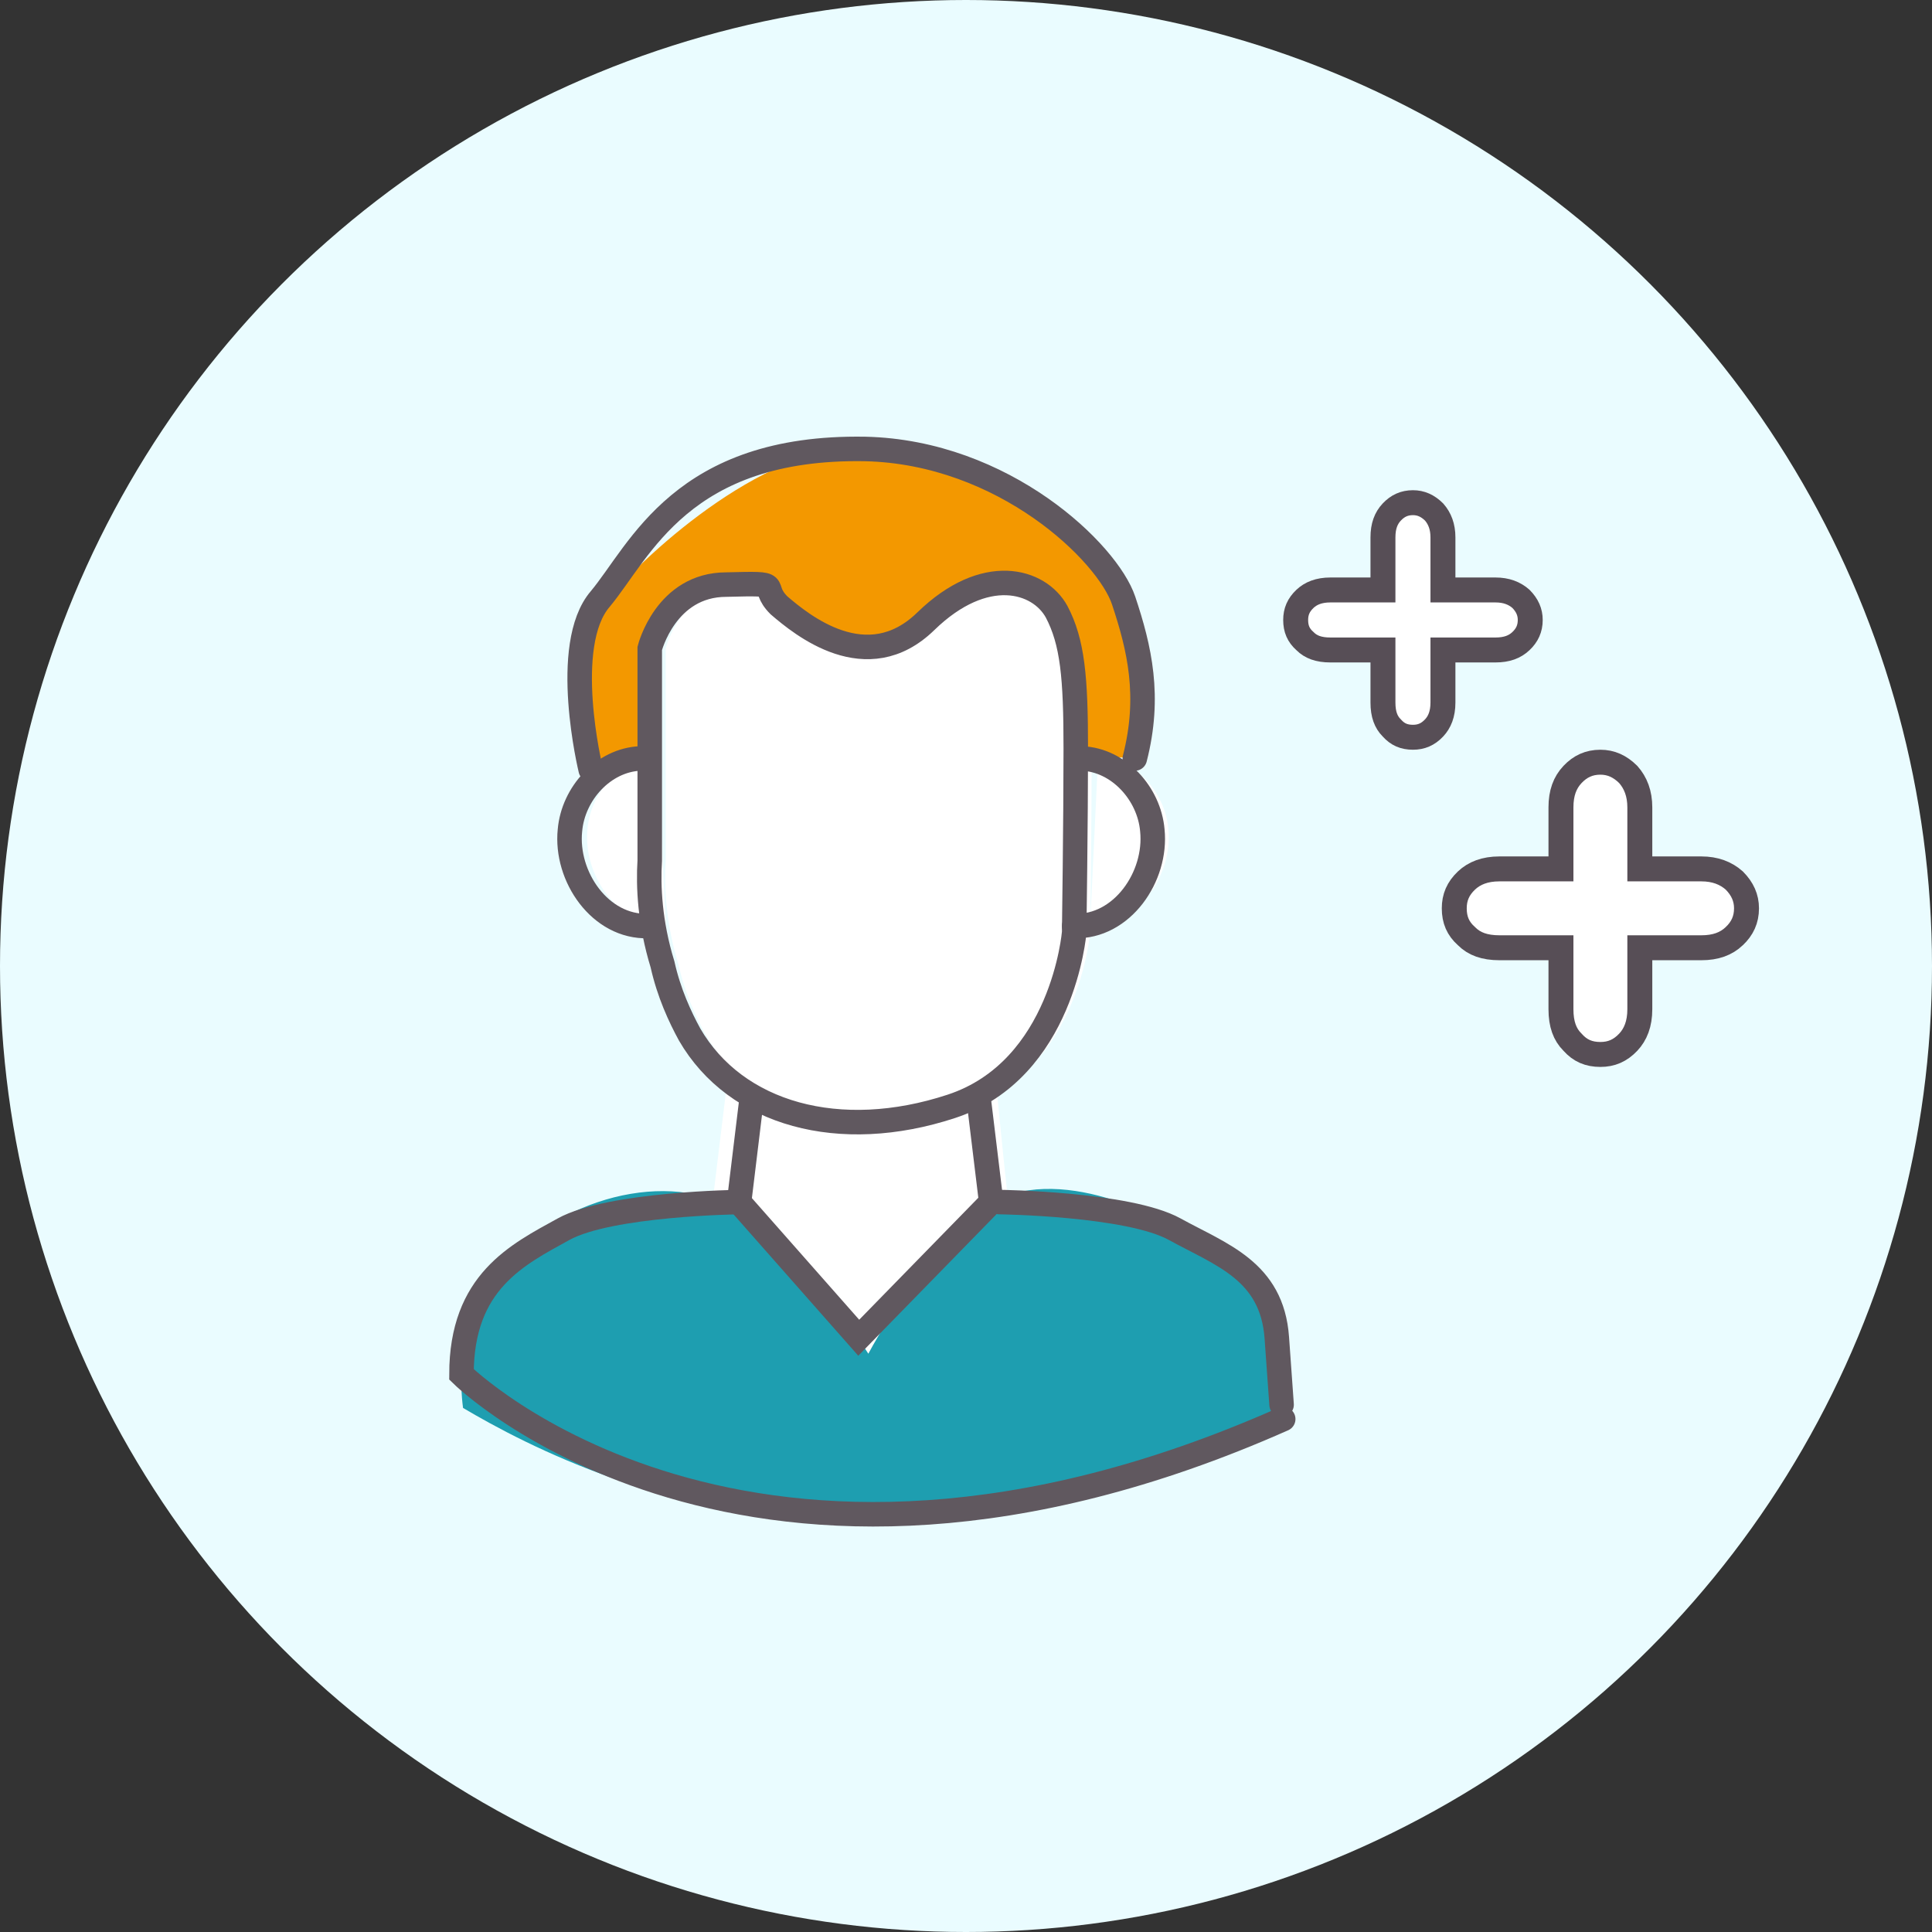 <svg width="134" height="134" viewBox="0 0 134 134" fill="none" xmlns="http://www.w3.org/2000/svg">
<rect x="0" y="0" width="134" height="134" fill="#333333" stroke="none"/>
<circle cx="67" cy="67" r="67" fill="#EAFCFF"/>
<path d="M50.376 75.521L48.938 87.362L61.111 99.757C61.111 99.757 70.85 88.248 70.518 87.584C70.186 86.92 68.969 73.861 68.969 73.861L50.376 75.521Z" fill="white"/>
<path d="M46.17 59.693C46.17 59.693 46.17 45.196 46.17 44.974C46.17 44.974 47.277 40.548 51.482 40.548C55.688 40.437 53.696 40.548 55.134 41.986C56.684 43.314 61.221 47.077 65.316 43.093C69.41 39.22 73.173 40.216 74.391 42.429C75.497 44.532 75.719 46.967 75.719 51.947C75.719 56.927 75.608 64.674 75.608 64.674C75.608 64.674 74.833 74.191 67.087 76.736C59.34 79.282 52.146 77.29 48.937 71.756C48.273 70.539 47.498 68.879 47.055 66.887C46.17 64.01 46.059 61.464 46.17 59.693Z" fill="white"/>
<path d="M76.162 52.499C78.708 52.61 80.81 54.934 81.032 57.479C81.364 60.688 78.929 64.23 75.609 64.119" fill="white"/>
<path d="M45.618 52.499C43.072 52.61 40.969 54.934 40.748 57.479C40.416 60.688 42.851 64.23 46.171 64.119" fill="white"/>
<path d="M78.376 41.542C77.269 38.332 67.531 31.692 60.448 31.028C53.476 30.475 44.954 38.222 42.187 41.542C39.421 44.862 41.523 53.383 41.523 53.383L45.618 53.273C45.618 49.399 45.618 45.083 45.618 44.862C45.618 44.862 46.725 40.435 50.93 40.435C53.476 40.435 53.144 40.435 54.582 41.874C56.021 43.312 60.669 46.965 64.764 42.98C68.859 39.107 72.621 40.103 73.839 42.316C74.945 44.419 75.167 46.854 75.167 51.834C75.167 52.055 75.167 52.387 75.167 52.609L79.261 52.498C80.368 48.182 79.483 44.862 78.376 41.542Z" fill="#F39800"/>
<path d="M89 98.427C84.573 100.862 74.502 105.842 60.669 105.731C46.614 105.621 36.432 100.198 32.116 97.652C31.895 95.992 31.784 92.672 33.776 89.352C37.207 83.597 45.286 81.163 50.155 83.487C51.705 84.261 53.143 85.7 55.799 88.467C57.791 90.57 59.341 92.451 60.226 93.89C61.001 92.451 62.218 90.459 63.878 88.356C66.091 85.59 67.198 84.261 68.748 83.376C74.06 80.609 81.253 84.925 82.581 85.7C85.348 87.36 87.229 89.463 88.336 90.902C88.557 93.447 88.779 95.992 89 98.427Z" fill="#1E9EB0"/>
<path d="M52.147 76.072L51.261 83.376L59.561 92.783L68.747 83.376L67.861 76.072" stroke="#60585F" stroke-width="1.7" stroke-miterlimit="10" stroke-linecap="round"/>
<path d="M51.263 83.373C51.263 83.373 42.299 83.484 39.089 85.254C35.88 87.025 32.007 88.907 32.007 95.325C32.007 95.325 51.816 114.914 89.001 98.424" stroke="#60585F" stroke-width="1.7" stroke-miterlimit="10" stroke-linecap="round"/>
<path d="M69.301 83.373C69.301 83.373 78.265 83.484 81.475 85.254C84.684 87.025 88.225 88.132 88.557 92.78C88.889 97.428 88.889 97.428 88.889 97.428" stroke="#60585F" stroke-width="1.7" stroke-miterlimit="10" stroke-linecap="round"/>
<path d="M40.97 53.383C40.97 53.383 38.867 44.751 41.634 41.542C44.401 38.222 47.278 30.918 60.005 31.139C69.633 31.36 76.827 38.332 77.933 41.653C79.04 44.973 79.815 48.293 78.708 52.609" stroke="#60585F" stroke-width="1.7" stroke-miterlimit="10" stroke-linecap="round"/>
<path d="M45.065 59.692C45.065 59.692 45.065 45.194 45.065 44.973C45.065 44.973 46.172 40.546 50.377 40.546C54.583 40.436 52.59 40.546 54.029 41.985C55.578 43.313 60.116 47.076 64.211 43.092C68.305 39.108 72.068 40.214 73.285 42.428C74.392 44.53 74.614 46.965 74.614 51.945C74.614 56.925 74.503 64.672 74.503 64.672C74.503 64.672 73.728 74.19 65.981 76.735C58.235 79.281 51.041 77.288 47.832 71.755C47.168 70.538 46.393 68.878 45.95 66.885C45.065 64.008 44.954 61.463 45.065 59.692Z" stroke="#60585F" stroke-width="1.7" stroke-miterlimit="10" stroke-linecap="round"/>
<path d="M75.055 52.606C77.6 52.717 79.703 55.041 79.924 57.586C80.256 60.796 77.822 64.337 74.502 64.227" stroke="#60585F" stroke-width="1.7" stroke-miterlimit="10" stroke-linecap="round"/>
<path d="M44.4 52.606C41.855 52.717 39.752 55.041 39.531 57.586C39.199 60.796 41.633 64.337 44.953 64.227" stroke="#60585F" stroke-width="1.7" stroke-miterlimit="10" stroke-linecap="round"/>
<path d="M95.055 40.919H95.919V40.054V37.273C95.919 36.494 96.128 35.939 96.533 35.511L96.534 35.51C96.939 35.082 97.404 34.865 98 34.865C98.548 34.865 99.019 35.071 99.466 35.511C99.858 35.958 100.08 36.527 100.08 37.273V40.054V40.919H100.945H103.727C104.473 40.919 105.042 41.142 105.489 41.534C105.929 41.981 106.135 42.452 106.135 43C106.135 43.596 105.918 44.061 105.49 44.466L105.489 44.467C105.061 44.872 104.506 45.081 103.727 45.081H100.945H100.08V45.946V48.727C100.08 49.525 99.847 50.086 99.466 50.489C99.037 50.942 98.575 51.135 98 51.135C97.383 51.135 96.934 50.936 96.55 50.507L96.534 50.489L96.517 50.472C96.133 50.088 95.919 49.549 95.919 48.727V45.946V45.081H95.055H92.273C91.451 45.081 90.912 44.867 90.528 44.483L90.511 44.466L90.493 44.45C90.064 44.066 89.865 43.617 89.865 43C89.865 42.425 90.058 41.963 90.511 41.534C90.914 41.153 91.475 40.919 92.273 40.919H95.055Z" fill="white" stroke="#574E56" stroke-width="1.73"/>
<path d="M107.4 60.265H108.265V59.4V56C108.265 55.011 108.532 54.281 109.068 53.715L109.069 53.714C109.597 53.154 110.215 52.865 111 52.865C111.73 52.865 112.353 53.143 112.931 53.715C113.447 54.299 113.735 55.043 113.735 56V59.4V60.265H114.6H118C118.957 60.265 119.701 60.553 120.285 61.069C120.857 61.647 121.135 62.27 121.135 63C121.135 63.785 120.845 64.403 120.286 64.931L120.285 64.932C119.719 65.468 118.989 65.735 118 65.735H114.6H113.735V66.6V70C113.735 71.016 113.436 71.751 112.931 72.286C112.371 72.877 111.757 73.135 111 73.135C110.193 73.135 109.592 72.871 109.085 72.303L109.069 72.285L109.052 72.268C108.537 71.754 108.265 71.04 108.265 70V66.6V65.735H107.4H104C102.96 65.735 102.246 65.463 101.732 64.948L101.715 64.931L101.697 64.915C101.129 64.408 100.865 63.806 100.865 63C100.865 62.243 101.123 61.629 101.714 61.069C102.249 60.564 102.984 60.265 104 60.265H107.4Z" fill="white" stroke="#574E56" stroke-width="1.73"/>
</svg>
